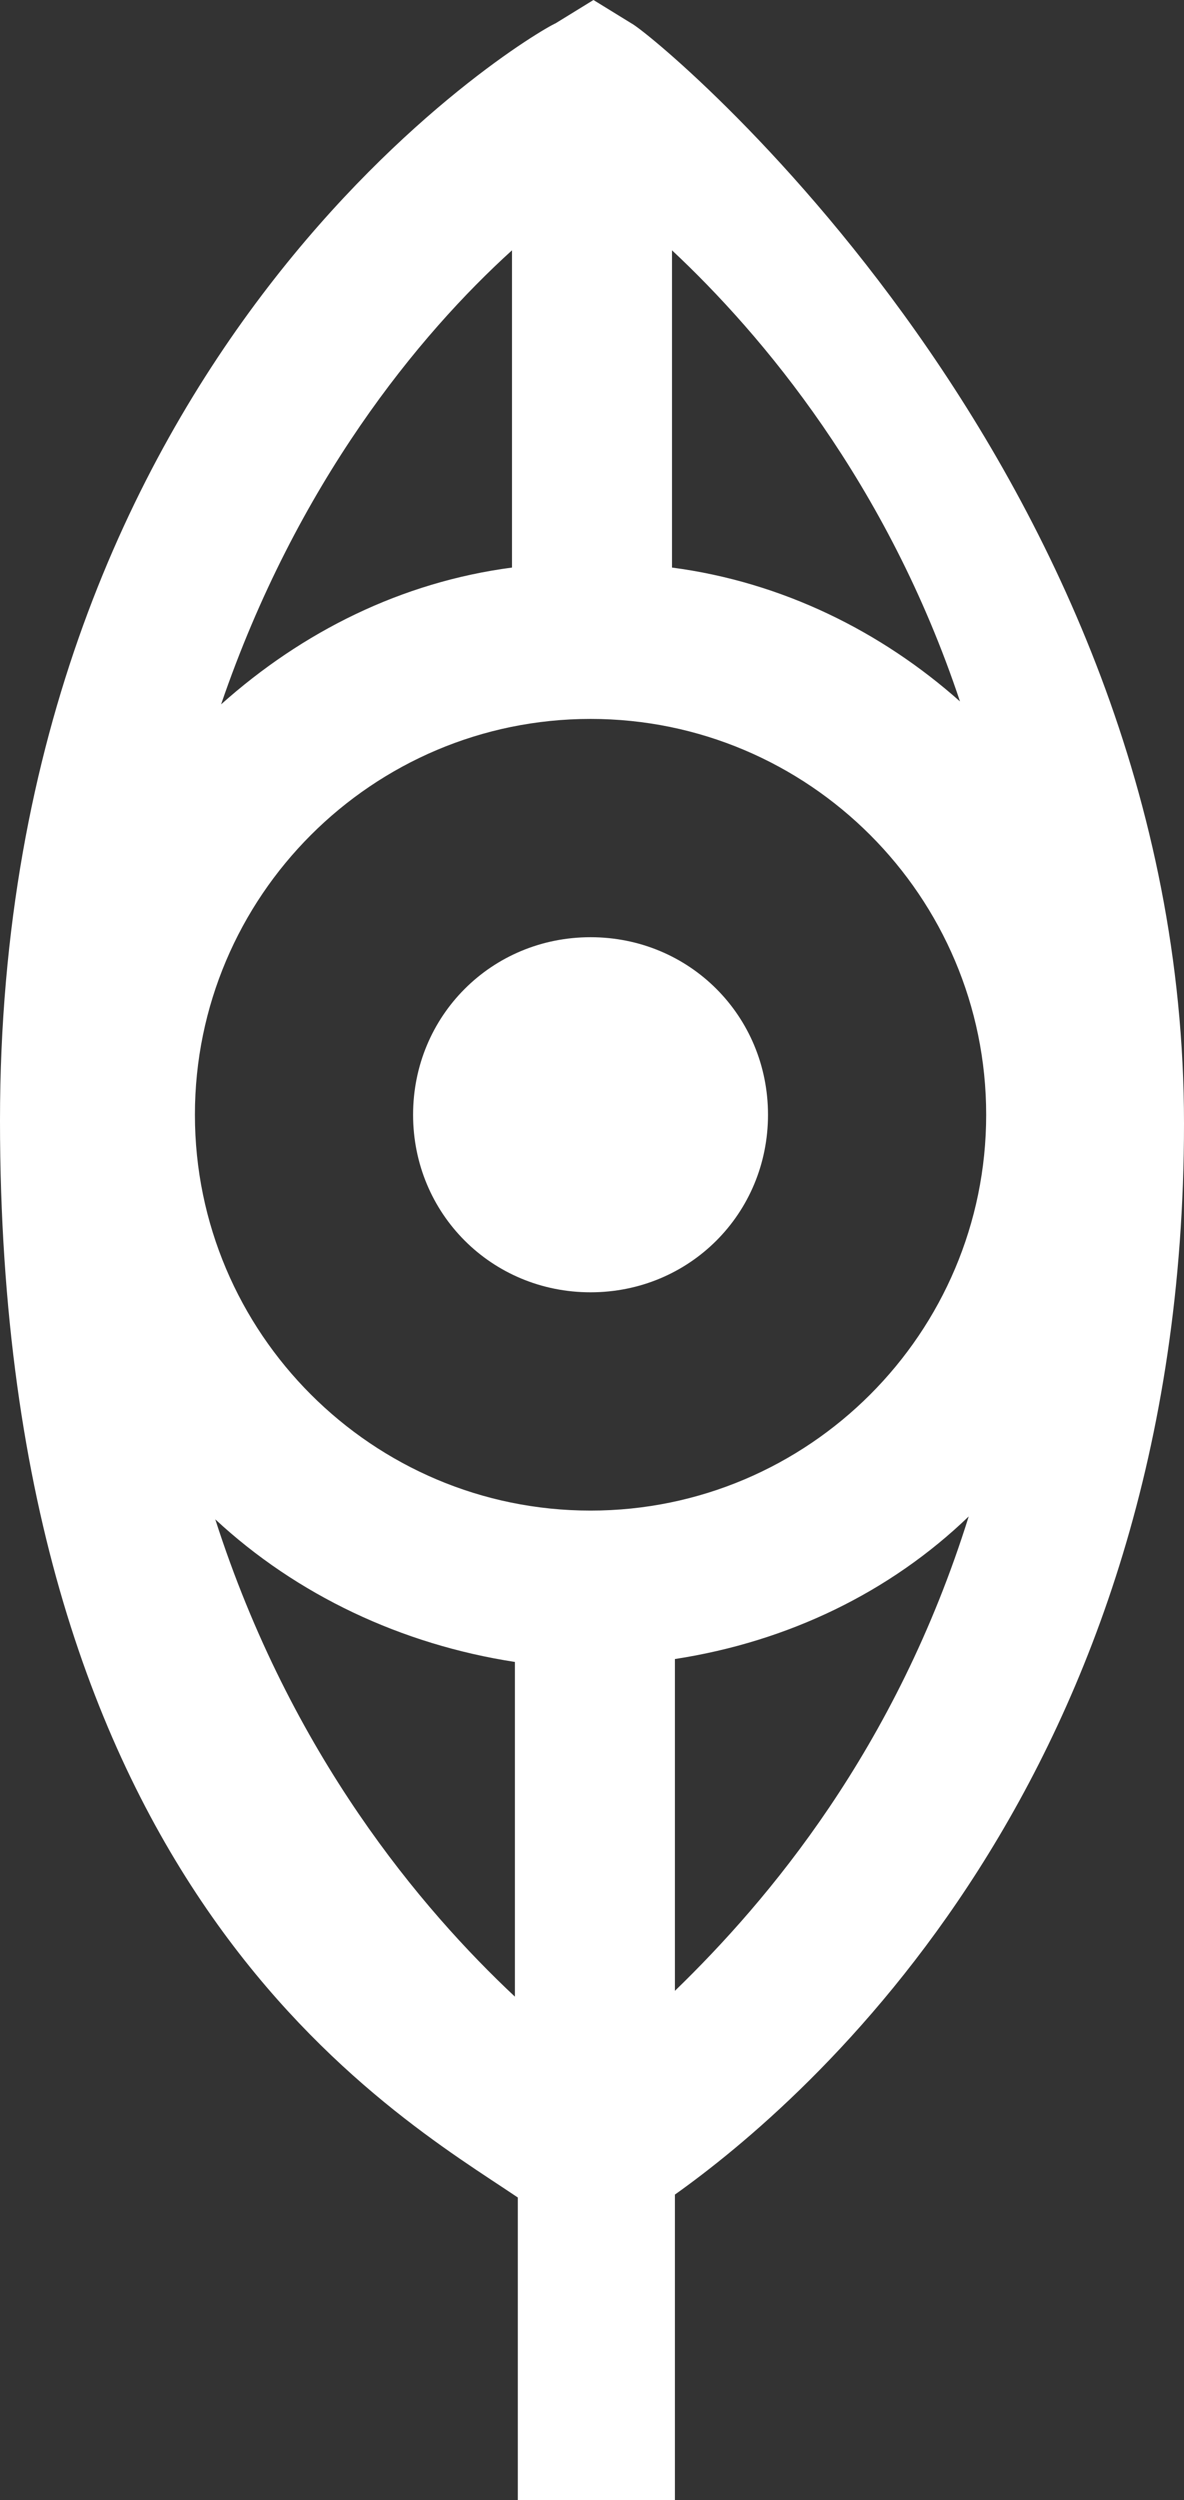 <?xml version="1.0" encoding="UTF-8"?>
<svg xmlns="http://www.w3.org/2000/svg" id="Layer_2" version="1.1" viewBox="0 0 40.7 85.9">
  <rect x="0" y="0" width="40.7" height="85.9" fill="#333333" stroke="none"/>
  <defs>
    <style>
      .st0 {
        fill: #fff;
      }
    </style>
  </defs>
  <g id="Layer_1-2">
    <g>
      <path class="st0" d="M20.3,32.2c-3.4,0-6.1,2.7-6.1,6.1s2.7,6.1,6.1,6.1,6.1-2.7,6.1-6.1-2.7-6.1-6.1-6.1Z"></path>
      <path class="st0" d="M21.7.8l-1.3-.8-1.3.8C18.2,1.2,0,12,0,38.5s13.5,34.1,17.8,37v10.4h5.4v-10.5c4.5-3.2,17.5-14.3,17.5-36.8S22.5,1.2,21.7.8ZM20.3,51.9c-7.5,0-13.6-6.1-13.6-13.6s6.1-13.6,13.6-13.6,13.6,6.1,13.6,13.6-6.1,13.6-13.6,13.6ZM33,24.1c-2.7-2.4-6.1-4.1-9.9-4.6v-10.9c3.1,2.9,7.4,8,9.9,15.5ZM17.6,8.6v10.9c-3.8.5-7.2,2.2-10,4.7,2.6-7.6,6.8-12.7,10-15.6ZM7.4,52.2c2.8,2.6,6.4,4.3,10.3,4.9v11.5c-3.2-3-7.7-8.3-10.3-16.4ZM23.2,68.4v-11.4c3.9-.6,7.4-2.3,10.1-4.9-2.5,8-6.9,13.2-10.1,16.3Z"></path>
    </g>
  </g>
</svg>
